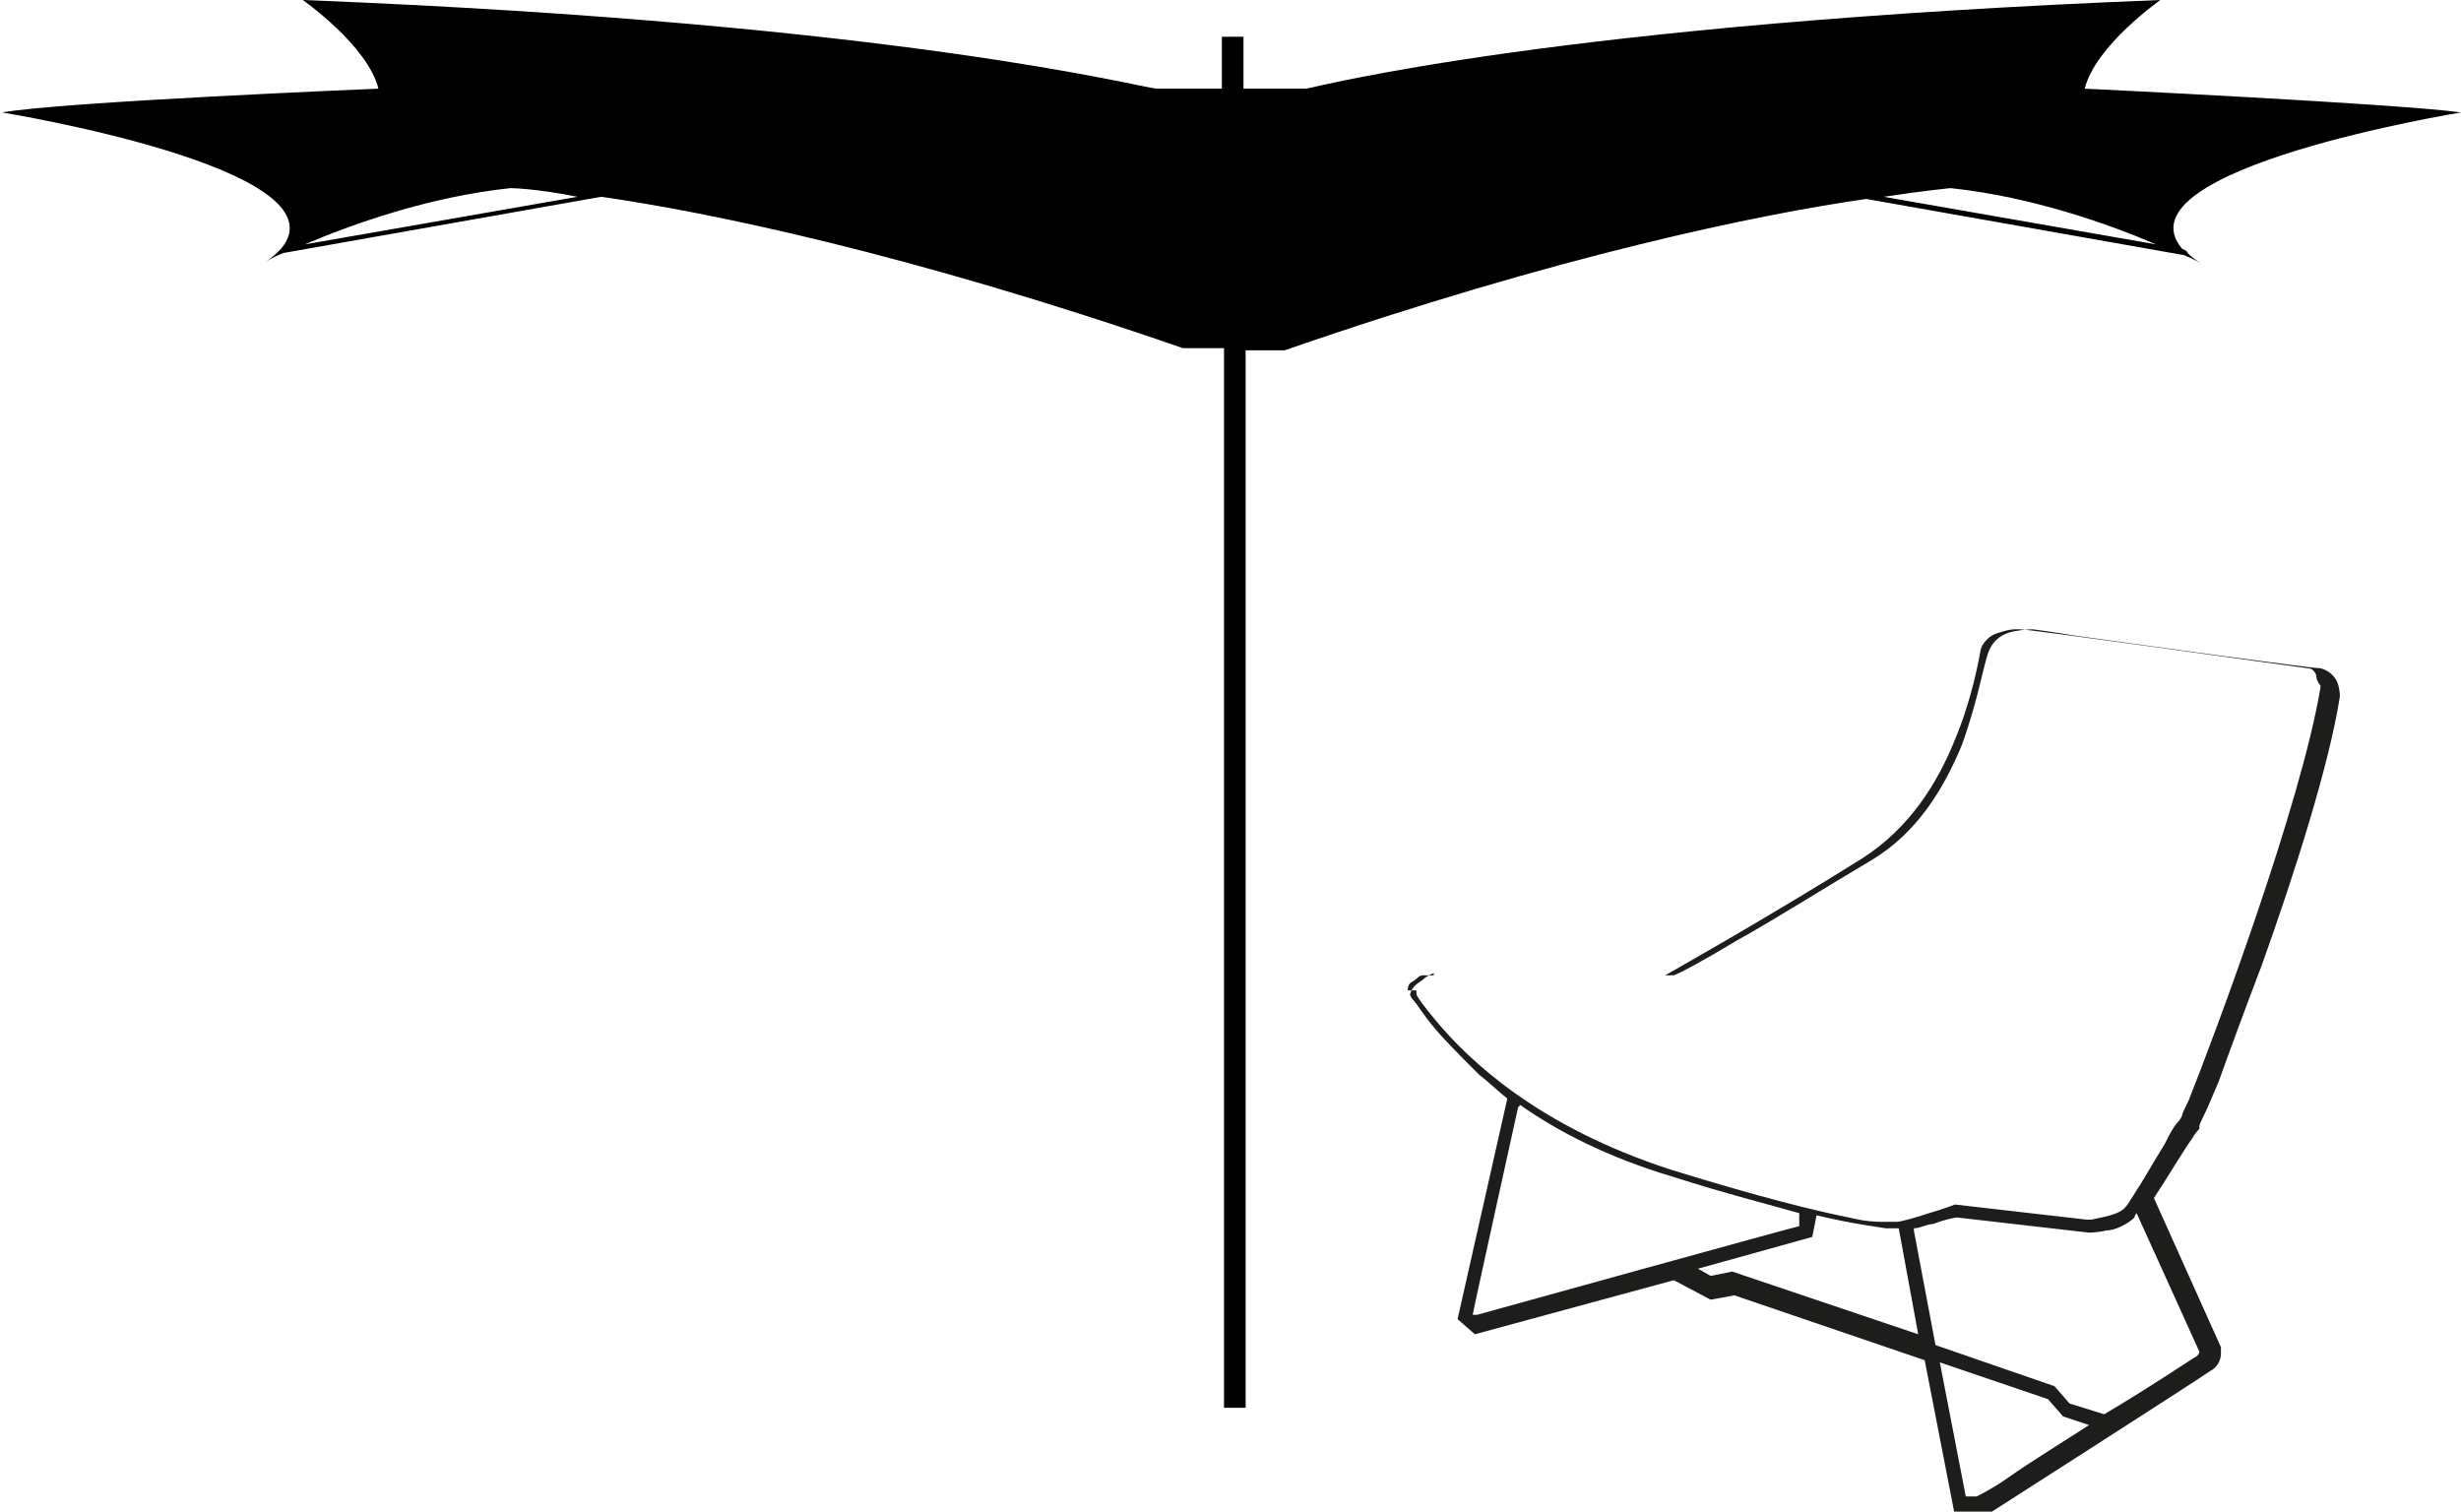 <svg xmlns="http://www.w3.org/2000/svg" id="Laag_2" data-name="Laag 2" width="113.8" height="69.9" viewBox="0 0 113.8 69.9"><defs><style>      .cls-1 {        fill: #1d1d1b;      }      .cls-1, .cls-2 {        stroke-width: 0px;      }      .cls-2 {        fill: #010000;      }    </style></defs><g id="Laag_1-2" data-name="Laag 1"><g><path class="cls-2" d="m87.1,9.1c2-.3,3.1-.4,3.1-.4,3.8.4,7.4,1.7,9.5,2.6l-12.6-2.2ZM14.1,11.3c2.1-.9,5.7-2.2,9.5-2.6,0,0,1.1,0,3.1.4l-12.6,2.2Zm86.8.2h0c-3.1-3.7,12.9-6.3,12.9-6.3-2.8-.4-17.4-1.1-17.4-1.1.5-2,3.5-4.1,3.5-4.1-27.9,1.1-38.9,4-39.5,4.1-.5,0-2.4,0-2.9,0V1.7h-1v2.4c-.4,0-2.4,0-3,0-.6,0-11.6-3-39.5-4.1,0,0,3,2.1,3.5,4.1,0,0-14.6.6-17.4,1.1,0,0,16,2.6,12.9,6.3h0s0,0,0,0c-.2.2-.4.4-.7.6,0,0,.3-.2.8-.4h0s14.7-2.6,14.7-2.6c4.9.7,14.2,2.6,26.9,7h1.9v49h1V16.2h1.8c12.7-4.4,22-6.3,26.9-7l14.7,2.6h0c.5.2.8.4.8.4-.3-.2-.6-.4-.7-.6h0Z"></path><path class="cls-1" d="m65.1,45.8c0-.1,0-.3.2-.4.2-.1.3-.3.5-.3,0,0,0,0,.1,0h11.1c0,.1,0,0,0,0,0,0,4.8-2.7,9.1-5.4,2.2-1.4,3.5-3.5,4.3-5.5.8-1.9,1.1-3.7,1.2-4.2.1-.3.4-.6.7-.7.3-.1.6-.2.9-.2.1,0,.2,0,.2,0,.5,0,12.5,1.7,13.3,1.8.2,0,.3.1.4.3,0,.2.1.4.2.5,0,0,0,0,0,.1-.9,5.4-4.9,16.1-6.1,19.1-.2.4-.3.6-.3.7,0,0,0,0,0,0,0,0,0,0,0,0,0,0-.1.2-.2.3-.2.2-.4.6-.6,1-.5.8-1,1.7-1.4,2.3-.2.3-.3.5-.4.6-.3.4-1.2.5-1.6.6-.1,0-.2,0-.2,0l-6.1-.7h0s-.5.2-1.2.4c-.6.2-1.3.4-1.5.4,0,0,0,0,0,0-.1,0-.3,0-.6,0-.3,0-.8,0-1.6-.2-1.5-.3-4-.9-8.2-2.2-6.2-2-9.4-5.1-10.9-6.9-.5-.6-.8-1-.9-1.2,0,0,0-.2,0-.2m4.8,5.3c1.7,1.2,4,2.4,7,3.3,2.5.8,4.5,1.3,5.9,1.7v.6c-.1,0-14.9,4.1-14.9,4.1h-.2c0-.1,2.1-9.6,2.1-9.6h0Zm8.1,7.6l5.4-1.5.2-1c1.7.4,2.6.5,3.2.6.3,0,.5,0,.6,0,0,0,0,0,0,0l.9,4.9-8.6-2.9-1,.2-.7-.4Zm10.1-1.9c.3,0,.6-.2.9-.2.5-.2,1-.3,1.1-.3l6.1.7h0s.4,0,.8-.1c.4,0,1-.3,1.3-.6,0,0,0-.1.1-.2l2.9,6.4s0,0,0,0c0,0,0,.1-.1.2-.2.1-2.1,1.4-4.3,2.7l-1.6-.5-.7-.8-5.5-1.9-1-5.3Zm1.2,6.2l5,1.7.7.8,1.2.4c-1.4.9-2.7,1.7-3.7,2.4-.7.5-1.3.8-1.5.9h-.5l-1.2-6.2Zm-24.5-17.2c0,.2,0,.3.2.5.1.1.4.6.9,1.2.5.6,1.2,1.3,2.1,2.2.4.3.8.7,1.3,1.1l-2.3,10.2.8.7,9.2-2.5,1.7.9,1.1-.2,8.8,3,1.4,7.2h1.4c0,0,10-6.4,10.4-6.7.4-.2.5-.6.5-.8,0-.2,0-.3,0-.3h0s-3.1-6.9-3.1-6.9c.6-.9,1.3-2.1,1.8-2.8.1-.2.3-.4.3-.4,0,0,0,0,0,0,0,0,0,0,0,0,0,0,0,0,0,0,0,0,0,0,0-.1,0-.1.1-.3.2-.5.2-.4.4-.9.7-1.6.5-1.4,1.2-3.3,2-5.4,1.5-4.2,3.1-9.2,3.6-12.4h0s0,0,0,0c0,0,0-.3-.1-.6-.1-.3-.4-.6-.8-.7-.5,0-7.7-1-11.3-1.5-1.2-.2-2-.3-2-.3h0s0,0,0,0c0,0-.4,0-.9.1-.5.1-1,.4-1.2,1.1-.2.6-.5,2.3-1.2,4.2-.8,1.9-2,4-4.2,5.3-2.2,1.3-4.4,2.7-6.2,3.7-1.5.9-2.6,1.5-2.9,1.6h-11.1c0-.1,0-.1,0-.1,0,0-.3.1-.5.3-.3.2-.6.4-.6.8"></path></g></g></svg>